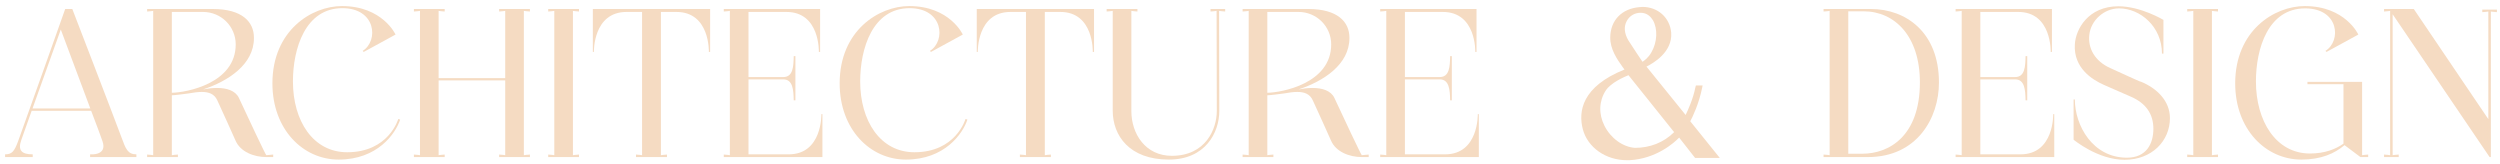 <svg width="382" height="25" viewBox="0 0 382 25" fill="none" xmlns="http://www.w3.org/2000/svg">
<g id="architecture &#38; design">
<path id="Vector" d="M379.291 1.856V1.472H381.531V1.856C381.275 1.856 380.603 1.76 380.603 1.76V24H380.411L365.595 2.176V23.712C365.595 23.712 366.235 23.616 366.523 23.616V24H364.283V23.616C364.539 23.616 365.211 23.712 365.211 23.712V1.664C365.211 1.664 364.539 1.76 364.283 1.76V1.376H368.827L380.219 18.208V1.76C380.219 1.76 379.579 1.856 379.291 1.856Z" fill="#F5DBC2"/>
<path id="Vector_2" d="M360.93 12.512V23.712C360.93 23.712 361.602 23.616 361.858 23.616V24H360.674L358.242 22.176C356.738 23.456 354.658 24.384 351.65 24.384C346.21 24.384 341.538 19.776 341.538 12.736C341.538 4.672 347.522 0.928 352.162 0.928C358.37 0.928 360.354 5.28 360.354 5.28L355.49 7.936L355.33 7.776C357.794 6.24 357.41 1.28 352.226 1.28C346.562 1.28 344.706 7.424 344.706 12.448C344.706 18.464 347.746 23.456 352.962 23.456C355.234 23.456 356.898 22.784 358.082 21.952V12.864H352.578V12.512H360.93Z" fill="#F5DBC2"/>
<path id="Vector_3" d="M338.911 1.76C338.655 1.76 337.983 1.664 337.983 1.664V23.712C337.983 23.712 338.655 23.616 338.911 23.616V24H334.207V23.616C334.495 23.616 335.135 23.712 335.135 23.712V1.664C335.135 1.664 334.495 1.76 334.207 1.76V1.376H338.911V1.76Z" fill="#F5DBC2"/>
<path id="Vector_4" d="M327.053 12.48V12.448C329.581 13.472 331.565 15.424 331.565 18.048C331.565 21.536 328.813 24.416 324.621 24.416C320.525 24.416 316.845 21.344 316.845 21.344V15.2H317.037C317.037 19.168 319.757 24.096 325.005 24.096C327.949 24.096 329.037 21.984 329.037 19.68C329.037 17.408 327.885 15.744 325.549 14.752C324.269 14.176 322.061 13.216 321.453 12.96C319.725 12.192 316.813 10.4 317.037 6.784C317.165 4.448 319.085 0.96 323.693 0.96C327.117 0.96 330.573 3.04 330.573 3.04V8.192H330.349C330.349 4.096 327.053 1.28 323.789 1.28C321.517 1.28 319.469 3.104 319.245 5.344C319.021 7.36 320.077 9.344 322.445 10.4C323.597 10.912 326.189 12.128 327.053 12.48Z" fill="#F5DBC2"/>
<path id="Vector_5" d="M313.73 17.44H313.89V24H298.818V23.616C299.106 23.616 299.746 23.712 299.746 23.712V1.664C299.746 1.664 299.106 1.76 298.818 1.76V1.376H313.538V7.936H313.346C313.346 7.936 313.538 1.824 308.386 1.824H302.594V11.776H307.906C309.41 11.776 309.474 10.176 309.506 8.576H309.762V15.328H309.506C309.474 13.728 309.378 12.128 307.906 12.128H302.594V23.584H308.738C313.89 23.584 313.73 17.44 313.73 17.44Z" fill="#F5DBC2"/>
<path id="Vector_6" d="M278.64 1.376H285.872C291.216 1.376 296.272 4.928 296.272 12.608C296.272 18.048 292.912 24 285.424 24H278.64V23.616C278.928 23.616 279.568 23.712 279.568 23.712V1.664C279.568 1.664 278.928 1.76 278.64 1.76V1.376ZM284.56 23.488C288.592 23.488 293.36 20.864 293.36 12.576C293.36 5.536 289.52 1.728 284.752 1.728H282.416V23.488H284.56Z" fill="#F5DBC2"/>
<path id="Vector_7" d="M248.606 24.48C245.342 24.48 242.59 22.528 241.854 19.744C241.15 17.024 241.694 13.248 248.222 10.624C248.126 10.496 248.03 10.368 247.934 10.24C247.07 9.024 246.014 7.488 246.046 5.696C246.078 3.104 247.806 1.312 250.526 1.088C250.686 1.088 250.846 1.056 250.974 1.056C253.342 1.056 255.166 2.72 255.358 4.992C255.582 7.968 252.606 9.664 251.582 10.176L257.566 17.568C257.918 16.832 258.718 15.104 259.07 13.28L259.134 13.056H260.158L260.094 13.376C259.614 15.84 258.59 17.952 258.27 18.528L262.782 24.128H259.006L256.574 21.024C255.806 21.824 253.086 24.256 248.99 24.48C248.862 24.48 248.734 24.48 248.606 24.48ZM248.83 11.488C248.222 11.744 246.142 12.608 245.342 13.856C244.318 15.456 244.254 17.408 245.15 19.2C246.11 21.12 247.966 22.464 249.822 22.592C252.094 22.592 254.206 21.792 255.806 20.192L248.83 11.488ZM250.686 1.952C249.758 1.952 248.99 2.432 248.574 3.2C248.094 4.064 248.19 5.088 248.798 6.144C249.598 7.424 250.622 8.896 250.974 9.44C251.262 9.248 251.87 8.832 252.35 7.968C253.246 6.4 253.31 4.416 252.574 3.104C252.254 2.592 251.71 1.952 250.686 1.952Z" fill="#F5DBC2"/>
<path id="Vector_8" d="M225.806 17.44H225.966V24H210.894V23.616C211.182 23.616 211.822 23.712 211.822 23.712V1.664C211.822 1.664 211.182 1.76 210.894 1.76V1.376H225.614V7.936H225.422C225.422 7.936 225.614 1.824 220.462 1.824H214.67V11.776H219.982C221.486 11.776 221.55 10.176 221.582 8.576H221.838V15.328H221.582C221.55 13.728 221.454 12.128 219.982 12.128H214.67V23.584H220.814C225.966 23.584 225.806 17.44 225.806 17.44Z" fill="#F5DBC2"/>
<path id="Vector_9" d="M208.079 23.712C208.079 23.712 209.007 23.616 209.135 23.616V24H208.079C206.191 24 204.111 23.2 203.375 21.472C202.895 20.352 201.391 17.088 200.591 15.328C200.143 14.336 199.279 14.048 198.223 14.048C197.615 14.048 196.943 14.144 196.239 14.272C195.823 14.336 194.031 14.56 193.647 14.56V23.712C193.647 23.712 194.319 23.616 194.575 23.616V24H189.871V23.616C190.159 23.616 190.799 23.712 190.799 23.712V1.664C190.799 1.664 190.159 1.76 189.871 1.76V1.376H199.919C204.367 1.376 206.191 3.328 206.191 5.76V5.824C206.191 9.856 202.223 12.416 198.415 13.664C199.087 13.536 199.823 13.44 200.559 13.44C201.999 13.44 203.343 13.824 203.887 14.944C205.135 17.664 208.047 23.808 208.079 23.712ZM193.647 1.824V14.176C195.823 14.144 203.407 12.768 203.407 6.784C203.407 4.032 201.167 1.824 198.415 1.824H193.647Z" fill="#F5DBC2"/>
<path id="Vector_10" d="M187.207 1.76C186.983 1.76 186.279 1.664 186.279 1.664L186.311 16.928C186.311 20.288 184.167 24.384 178.599 24.384C172.583 24.384 170.023 20.736 170.023 16.896V1.664C170.023 1.664 169.383 1.76 169.095 1.76V1.376H173.799V1.76C173.543 1.76 172.871 1.664 172.871 1.664V16.96C172.871 20.48 175.047 23.808 179.047 23.808C184.231 23.808 185.927 19.712 185.927 16.96L185.895 1.664C185.895 1.664 185.255 1.76 184.967 1.76V1.376H187.207V1.76Z" fill="#F5DBC2"/>
<path id="Vector_11" d="M149.248 1.376H167.168V7.936H166.976C166.976 7.936 167.168 1.824 162.016 1.824H159.648V23.712C159.648 23.712 160.32 23.616 160.576 23.616V24H155.84V23.616C156.128 23.616 156.768 23.712 156.768 23.712V1.824H154.4C149.248 1.824 149.408 7.936 149.408 7.936H149.248V1.376Z" fill="#F5DBC2"/>
<path id="Vector_12" d="M138.412 24.384C132.972 24.384 128.3 19.776 128.3 12.736C128.3 4.672 134.284 0.928 138.924 0.928C145.132 0.928 147.116 5.28 147.116 5.28L142.252 7.936L142.092 7.776C144.556 6.24 144.14 1.248 138.988 1.248C133.324 1.248 131.436 7.424 131.436 12.448C131.436 18.464 134.508 23.264 139.724 23.264C146.092 23.264 147.532 18.176 147.532 18.176L147.82 18.272C147.116 20.416 144.364 24.384 138.412 24.384Z" fill="#F5DBC2"/>
<path id="Vector_13" d="M125.506 17.44H125.666V24H110.594V23.616C110.882 23.616 111.522 23.712 111.522 23.712V1.664C111.522 1.664 110.882 1.76 110.594 1.76V1.376H125.314V7.936H125.122C125.122 7.936 125.314 1.824 120.162 1.824H114.37V11.776H119.682C121.186 11.776 121.25 10.176 121.282 8.576H121.538V15.328H121.282C121.25 13.728 121.154 12.128 119.682 12.128H114.37V23.584H120.514C125.666 23.584 125.506 17.44 125.506 17.44Z" fill="#F5DBC2"/>
<path id="Vector_14" d="M90.587 1.376H108.507V7.936H108.315C108.315 7.936 108.507 1.824 103.355 1.824H100.987V23.712C100.987 23.712 101.659 23.616 101.915 23.616V24H97.179V23.616C97.467 23.616 98.107 23.712 98.107 23.712V1.824H95.739C90.587 1.824 90.747 7.936 90.747 7.936H90.587V1.376Z" fill="#F5DBC2"/>
<path id="Vector_15" d="M88.472 1.76C88.216 1.76 87.544 1.664 87.544 1.664V23.712C87.544 23.712 88.216 23.616 88.472 23.616V24H83.768V23.616C84.056 23.616 84.696 23.712 84.696 23.712V1.664C84.696 1.664 84.056 1.76 83.768 1.76V1.376H88.472V1.76Z" fill="#F5DBC2"/>
<path id="Vector_16" d="M80.973 1.76C80.717 1.76 80.045 1.664 80.045 1.664V23.712C80.045 23.712 80.717 23.616 80.973 23.616V24H76.269V23.616C76.557 23.616 77.197 23.712 77.197 23.712V12.288H67.021V23.712C67.021 23.712 67.693 23.616 67.949 23.616V24H63.245V23.616C63.533 23.616 64.173 23.712 64.173 23.712V1.664C64.173 1.664 63.533 1.76 63.245 1.76V1.376H67.949V1.76C67.693 1.76 67.021 1.664 67.021 1.664V11.936H77.197V1.664C77.197 1.664 76.557 1.76 76.269 1.76V1.376H80.973V1.76Z" fill="#F5DBC2"/>
<path id="Vector_17" d="M51.737 24.384C46.297 24.384 41.625 19.776 41.625 12.736C41.625 4.672 47.609 0.928 52.249 0.928C58.457 0.928 60.441 5.28 60.441 5.28L55.577 7.936L55.417 7.776C57.881 6.24 57.465 1.248 52.313 1.248C46.649 1.248 44.761 7.424 44.761 12.448C44.761 18.464 47.833 23.264 53.049 23.264C59.417 23.264 60.857 18.176 60.857 18.176L61.145 18.272C60.441 20.416 57.689 24.384 51.737 24.384Z" fill="#F5DBC2"/>
<path id="Vector_18" d="M40.689 23.712C40.689 23.712 41.617 23.616 41.745 23.616V24H40.689C38.801 24 36.721 23.2 35.985 21.472C35.505 20.352 34.001 17.088 33.201 15.328C32.753 14.336 31.889 14.048 30.833 14.048C30.225 14.048 29.553 14.144 28.849 14.272C28.433 14.336 26.641 14.56 26.257 14.56V23.712C26.257 23.712 26.929 23.616 27.185 23.616V24H22.481V23.616C22.769 23.616 23.409 23.712 23.409 23.712V1.664C23.409 1.664 22.769 1.76 22.481 1.76V1.376H32.529C36.977 1.376 38.801 3.328 38.801 5.76V5.824C38.801 9.856 34.833 12.416 31.025 13.664C31.697 13.536 32.433 13.44 33.169 13.44C34.609 13.44 35.953 13.824 36.497 14.944C37.745 17.664 40.657 23.808 40.689 23.712ZM26.257 1.824V14.176C28.433 14.144 36.017 12.768 36.017 6.784C36.017 4.032 33.777 1.824 31.025 1.824H26.257Z" fill="#F5DBC2"/>
<path id="Vector_19" d="M18.6 21.088C19.208 22.752 19.528 23.584 20.84 23.584V24H13.768V23.584C13.768 23.584 16.456 23.84 15.656 21.568C15.368 20.736 14.728 19.008 13.928 16.928H4.84C4.072 19.104 3.432 20.864 3.272 21.344C2.664 23.008 3.336 23.584 5 23.584V24H0.776V23.584C1.832 23.584 2.184 23.136 2.76 21.6C3.72 18.976 9.96 1.376 9.96 1.376H11.048C11.048 1.376 17.352 17.728 18.6 21.088ZM4.968 16.576H13.8C11.88 11.456 9.288 4.512 9.288 4.512C9.288 4.544 6.76 11.584 4.968 16.576Z" fill="#F5DBC2"/>
</g>
</svg>
